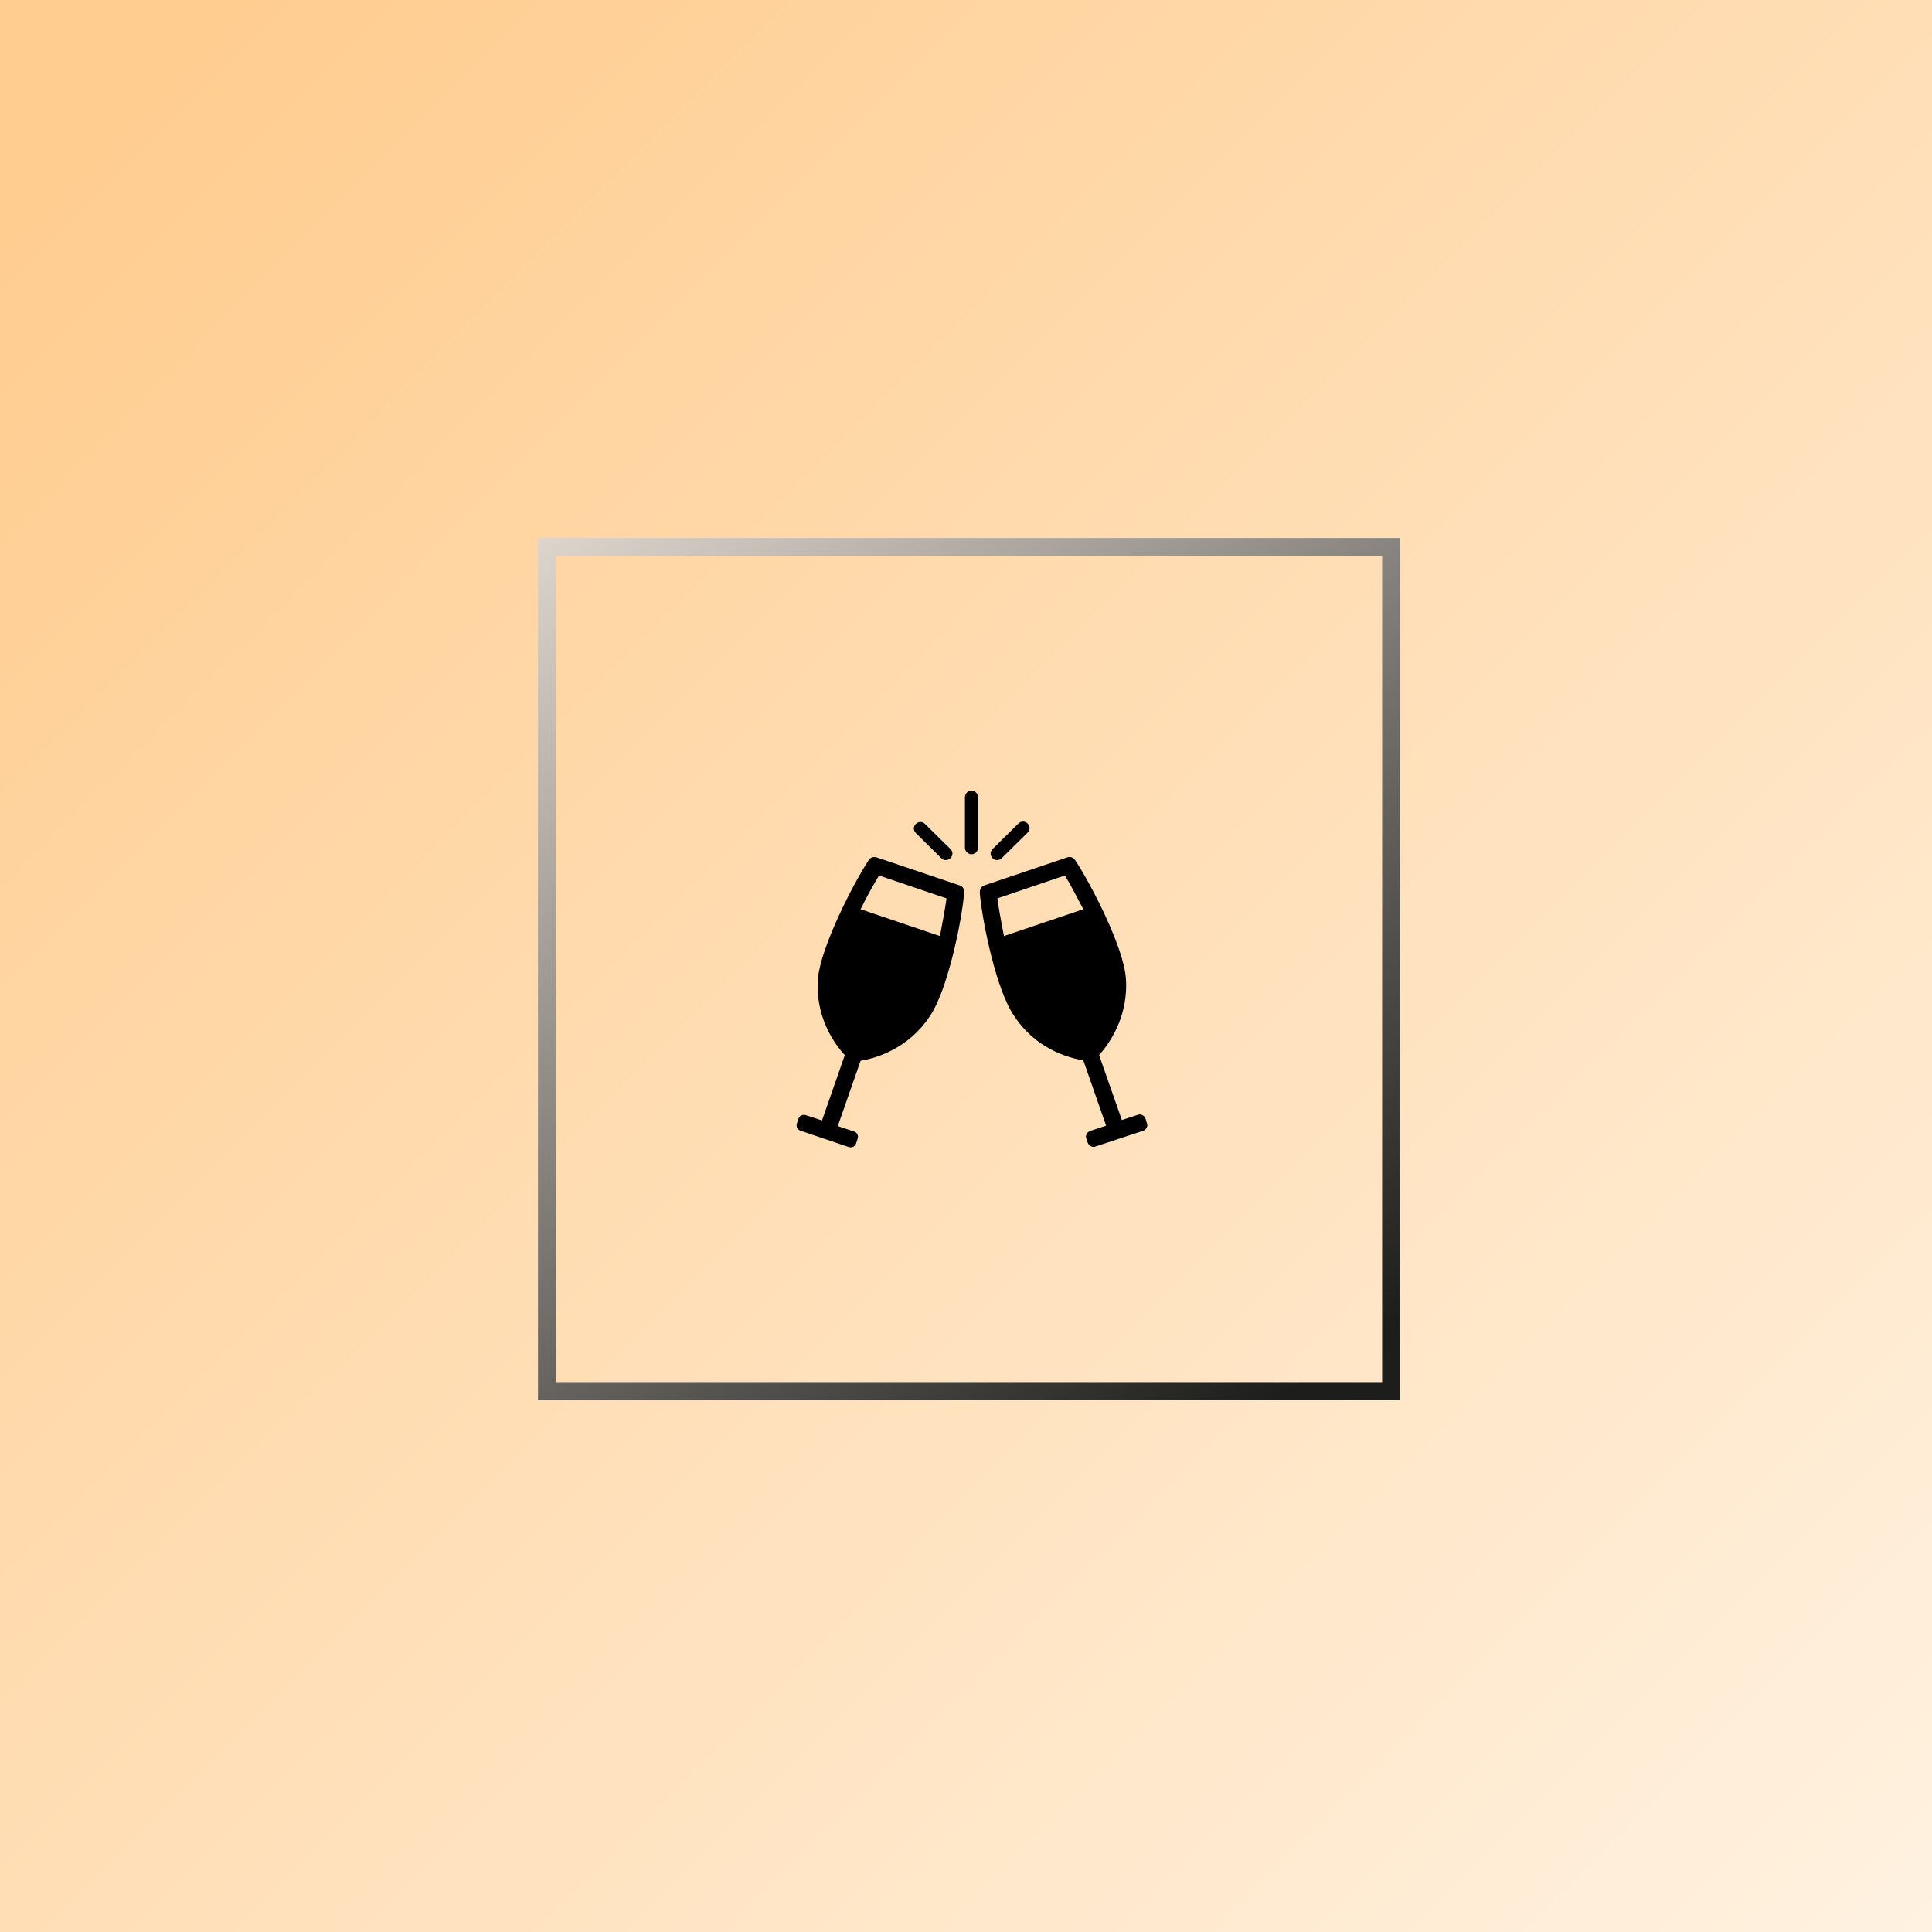 <?xml version="1.0" encoding="UTF-8"?>
<svg width="325px" height="325px" viewBox="0 0 325 325" version="1.1" xmlns="http://www.w3.org/2000/svg" xmlns:xlink="http://www.w3.org/1999/xlink">
    <rect x="0" y="0" width="325" height="325" fill="#808080" stroke="none"/>
    <title>feiern</title>
    <defs>
        <linearGradient x1="100%" y1="100%" x2="6.794%" y2="6.918%" id="linearGradient-1">
            <stop stop-color="#FFF2E1" offset="0%"></stop>
            <stop stop-color="#FFCD90" offset="100%"></stop>
        </linearGradient>
        <linearGradient x1="88.117%" y1="100%" x2="-43.824%" y2="-85.33%" id="linearGradient-2">
            <stop stop-color="#1D1D1B" offset="0%"></stop>
            <stop stop-color="#FEF5EB" offset="68.877%"></stop>
            <stop stop-color="#FFF6EC" offset="100%"></stop>
        </linearGradient>
    </defs>
    <g id="feiern" stroke="none" stroke-width="1" fill="none" fill-rule="evenodd">
        <rect id="Rectangle" fill="url(#linearGradient-1)" x="0" y="0" width="325" height="325"></rect>
        <g id="party" transform="translate(92, 92)">
            <rect id="Rectangle" stroke="url(#linearGradient-2)" stroke-width="3" x="0" y="0" width="142" height="142"></rect>
            <g id="Group" transform="translate(42, 41)" fill="#000000" fill-rule="nonzero">
                <path d="M27.435,15.947 L13.422,11.214 C12.98,11.068 12.464,11.214 12.169,11.651 L12.021,11.869 C9.366,15.947 4.13,26.287 3.613,31.456 C3.023,38.01 6.416,42.67 8.112,44.491 L4.277,55.486 L1.622,54.612 C1.032,54.393 0.442,54.685 0.295,55.267 L0.073,55.923 C-0.148,56.505 0.147,57.088 0.737,57.233 L8.702,59.927 C9.292,60.146 9.882,59.855 10.03,59.272 L10.251,58.617 C10.472,58.034 10.177,57.452 9.587,57.306 L6.932,56.432 L10.767,45.437 C13.496,45 18.88,43.325 22.42,37.937 C25.37,33.641 27.73,22.282 28.172,17.403 L28.172,17.112 C28.246,16.602 27.951,16.092 27.435,15.947 Z M24.116,24.466 L10.767,19.952 C11.947,17.549 13.054,15.655 13.865,14.272 L25.222,18.131 C25.001,19.733 24.632,21.845 24.116,24.466 Z M58.705,55.194 C58.484,54.612 57.894,54.321 57.378,54.539 L54.723,55.413 L50.888,44.491 C52.51,42.67 55.903,38.083 55.387,31.456 C54.944,26.214 49.634,15.947 46.979,11.869 L46.831,11.651 C46.536,11.214 46.02,11.068 45.578,11.214 L31.565,15.947 C31.123,16.092 30.828,16.529 30.828,17.039 L30.828,17.33 C31.27,22.209 33.63,33.641 36.58,37.864 C40.12,43.325 45.504,44.927 48.233,45.364 L52.068,56.359 L49.413,57.233 C48.823,57.452 48.528,58.034 48.749,58.544 L48.97,59.199 C49.191,59.782 49.781,60.073 50.298,59.855 L58.263,57.233 C58.853,57.015 59.148,56.432 58.927,55.923 L58.705,55.194 Z M34.884,24.466 C34.368,21.845 33.999,19.733 33.778,18.131 L45.135,14.272 C45.946,15.583 46.979,17.549 48.233,19.952 L34.884,24.466 Z M29.426,0 C28.836,0 28.32,0.51 28.32,1.092 L28.32,9.612 C28.32,10.194 28.836,10.704 29.426,10.704 C30.016,10.704 30.533,10.194 30.533,9.612 L30.533,1.092 C30.533,0.51 30.016,0 29.426,0 Z M34.515,11.359 L38.866,7.063 C39.309,6.626 39.309,5.971 38.866,5.534 C38.424,5.097 37.76,5.097 37.318,5.534 L32.966,9.83 C32.524,10.267 32.524,10.922 32.966,11.359 C33.335,11.796 34.073,11.796 34.515,11.359 Z M25.886,11.359 C26.329,10.922 26.329,10.267 25.886,9.83 L21.609,5.607 C21.166,5.17 20.502,5.17 20.06,5.607 C19.617,6.044 19.617,6.699 20.06,7.136 L24.337,11.359 C24.706,11.796 25.444,11.796 25.886,11.359 Z" id="Shape"></path>
            </g>
        </g>
    </g>
</svg>